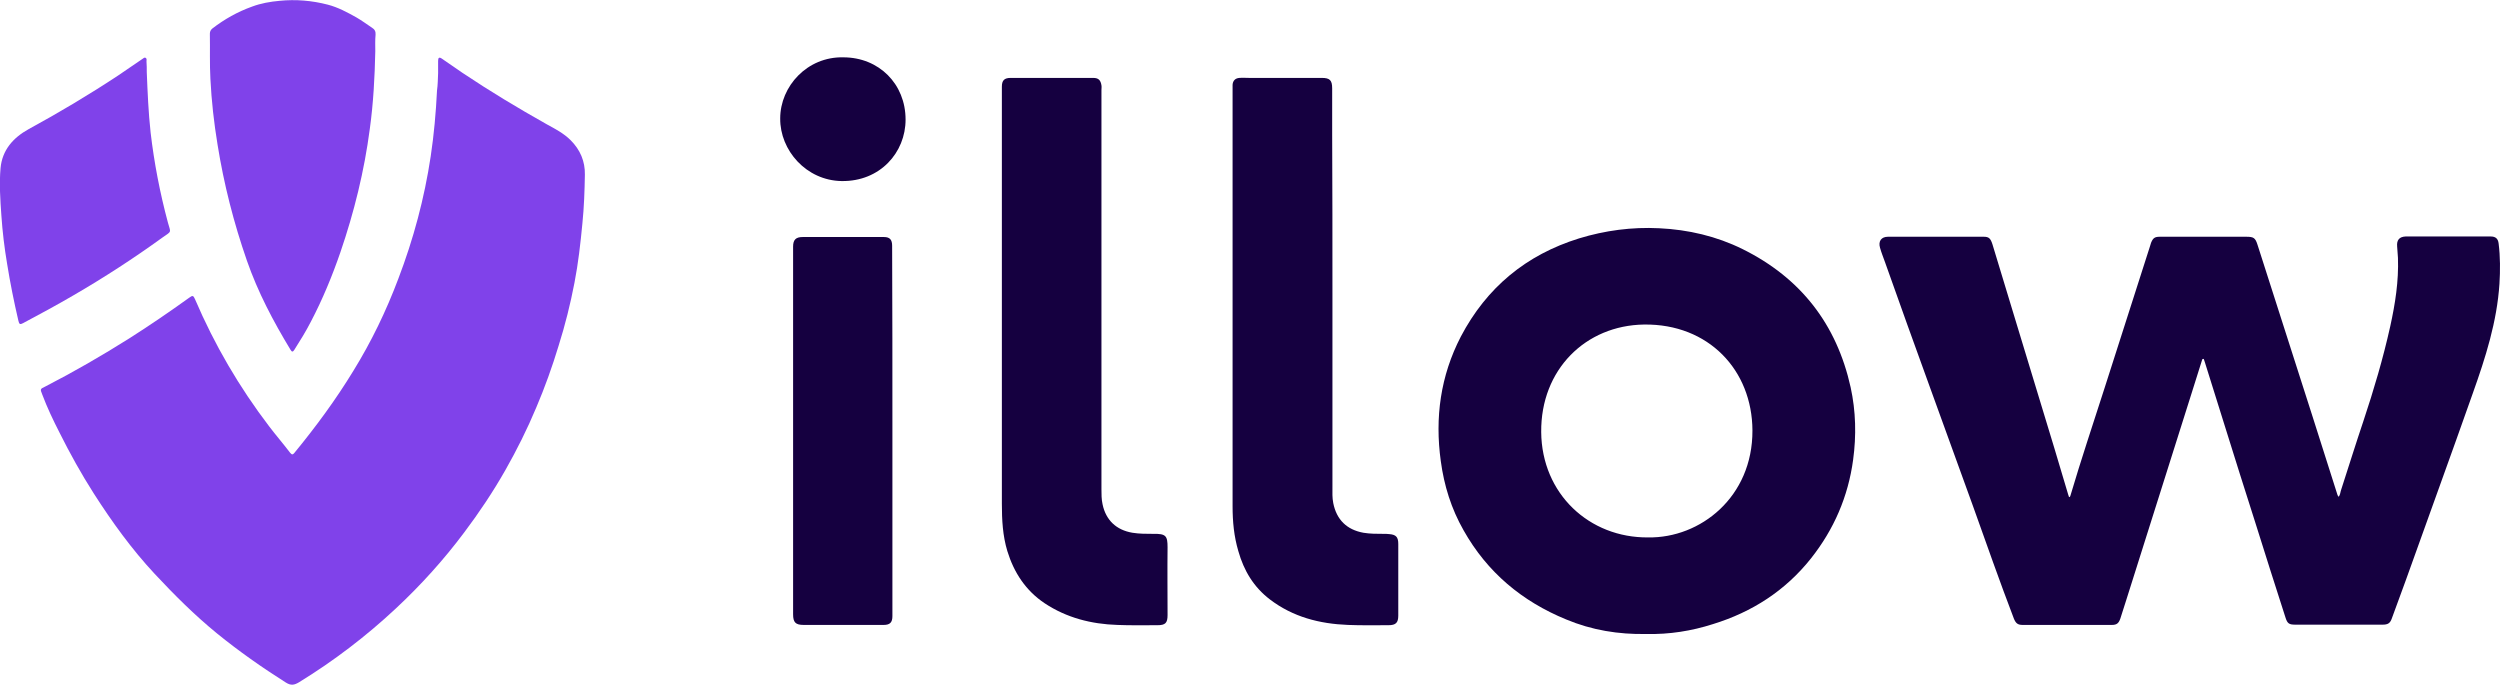 <?xml version="1.0" encoding="utf-8"?>
<!-- Generator: Adobe Illustrator 27.5.0, SVG Export Plug-In . SVG Version: 6.00 Build 0)  -->
<svg version="1.1" id="Слой_1" xmlns="http://www.w3.org/2000/svg" xmlns:xlink="http://www.w3.org/1999/xlink" x="0px" y="0px"
	 viewBox="0 0 911.3 249.7" style="enable-background:new 0 0 911.3 249.7;" xml:space="preserve">
<style type="text/css">
	.st0{fill:#8042EA;}
	.st1{fill:#150040;}
</style>
<g>
	<path class="st0" d="M159.7,26.7c0-1.5,0-3,0-4.5c0-1.2,0.4-1.5,1.4-0.8c2.5,1.7,4.9,3.4,7.4,5.1c10,6.7,20.3,12.9,30.8,18.8
		c3.1,1.7,6.2,3.3,8.7,5.8c3.5,3.5,5.3,7.7,5.2,12.6c-0.1,5.9-0.3,11.8-0.9,17.7c-0.7,7.3-1.5,14.5-2.9,21.7
		c-1.5,7.8-3.4,15.4-5.8,23c-2.3,7.6-5,15.1-8.1,22.4c-3.3,7.9-7.1,15.5-11.3,22.9c-4.5,7.9-9.5,15.4-15,22.7
		c-7.4,9.9-15.7,19.1-24.8,27.6c-10.9,10.2-22.7,19.2-35.4,27c-1.7,1-2.9,1.3-4.8,0.1c-8.7-5.5-17.1-11.4-25.1-17.9
		c-8.2-6.7-15.6-14.1-22.7-21.7c-8.4-9-15.6-19-22.2-29.3c-4.6-7.2-8.7-14.6-12.5-22.2c-2.3-4.5-4.5-9.1-6.3-13.9
		c-0.8-2-0.8-2,1.1-2.9c10.5-5.4,20.7-11.3,30.7-17.6c7.4-4.7,14.7-9.7,21.8-14.8c1.2-0.9,1.5-0.8,2.1,0.6c7.1,16.6,16.1,32,27,46.3
		c2.5,3.3,5.2,6.4,7.7,9.7c0.6,0.7,0.9,0.7,1.5,0c7.8-9.5,15.1-19.4,21.5-29.9c6.6-10.7,12-21.9,16.4-33.6
		c5.5-14.4,9.5-29.3,11.8-44.6c1.2-8,1.9-15.9,2.3-24C159.6,30.9,159.6,28.8,159.7,26.7z"/>
	<path class="st1" d="M802.8,130.9c-1.3,4.2-2.7,8.5-4,12.7c-7.9,25-15.8,50-23.7,75c-0.7,2.3-1.5,4.6-2.2,6.9
		c-0.6,1.7-1.3,2.3-3.1,2.3c-10.8,0-21.7,0-32.5,0c-1.8,0-2.5-0.6-3.2-2.3c-5.2-13.6-10-27.3-14.9-41c-5.3-14.5-10.5-29.1-15.8-43.6
		c-5.5-15.1-10.9-30.2-16.3-45.4c-0.6-1.7-1.3-3.4-1.8-5.2c-0.7-2.4,0.5-4,2.9-4c11.6,0,23.2,0,34.9,0c1.9,0,2.5,0.6,3.2,2.8
		c2.5,8.1,4.9,16.3,7.4,24.4c5,16.6,10.1,33.1,15.1,49.7c1.7,5.7,3.4,11.4,5.1,17.1c0.1,0.3,0.2,0.6,0.3,0.9c0.4,0,0.4-0.3,0.5-0.5
		c3.9-13.2,8.3-26.3,12.5-39.4c5.5-17.2,11-34.3,16.5-51.5c0.1-0.4,0.3-0.9,0.4-1.3c0.7-1.7,1.3-2.2,3.2-2.2c2.8,0,5.7,0,8.5,0
		c7.7,0,15.3,0,23,0c2.7,0,3.3,0.4,4.1,2.9c6.6,20.7,13.3,41.4,19.9,62.1c3,9.4,6,18.9,9,28.3c0.2,0.5,0.2,1,0.7,1.5
		c0.6-0.8,0.6-1.8,0.9-2.6c2.7-8.3,5.3-16.7,8.1-25c3.8-11.4,7.2-22.9,9.8-34.6c1.8-8.2,3.1-16.4,2.8-24.9c-0.1-1.4-0.2-2.8-0.3-4.2
		c-0.2-2.3,0.8-3.5,3.1-3.6c10.3,0,20.7,0,31,0c1.8,0,2.7,0.8,2.9,2.6c0.6,4.8,0.6,9.7,0.3,14.6c-0.9,13.9-5.1,27-9.7,39.9
		c-8,22.7-16.3,45.4-24.4,68.1c-1.7,4.7-3.5,9.5-5.2,14.2c-0.6,1.6-1.4,2.1-3.3,2.1c-7.2,0-14.5,0-21.7,0c-3.4,0-6.7,0-10.1,0
		c-2.3,0-2.9-0.4-3.6-2.6c-3.7-11.5-7.4-23.1-11-34.6c-3.8-11.8-7.5-23.7-11.2-35.5c-2.4-7.7-4.8-15.3-7.2-23
		c-0.1-0.4-0.3-0.8-0.4-1.2C803,130.9,802.9,130.9,802.8,130.9z"/>
	<path class="st1" d="M600.1,231.1c-10.1,0.2-19.9-1.4-29.2-5.3c-16.1-6.6-28.8-17.2-37.4-32.5c-4.5-7.9-7.1-16.3-8.3-25.2
		c-2.2-15.9-0.1-31.1,7.3-45.4c9.4-17.9,23.8-29.8,43.1-35.8c9.5-2.9,19.3-4.2,29.2-3.7c10.6,0.5,20.9,2.9,30.4,7.6
		c21.2,10.5,34.3,27.4,39.4,50.4c1.9,8.7,2.1,17.6,0.9,26.4c-1.8,13.4-7,25.4-15.4,36c-9.3,11.7-21.4,19.5-35.7,23.9
		C616.6,230,608.5,231.3,600.1,231.1z M600.8,195.9c19,0.3,38.1-14.7,38-39c-0.1-22-16-38.9-39.5-38.6
		c-21.3,0.3-37.7,16.4-37.5,39.2C562,180,579.3,196.1,600.8,195.9z"/>
	<path class="st1" d="M485.7,106.9c0,23.5,0,47.1,0,70.6c0,2-0.1,3.9,0.3,5.9c1.2,6,4.9,9.7,11,10.8c2.4,0.4,4.9,0.4,7.3,0.4
		c0.7,0,1.5,0,2.2,0.1c2.4,0.2,3.2,1.1,3.2,3.6c0,8.7,0,17.4,0,26.1c0,2.6-0.9,3.5-3.6,3.5c-4.9,0-9.8,0.1-14.7-0.1
		c-10.4-0.4-20.1-2.9-28.5-9.3c-5.9-4.5-9.5-10.5-11.5-17.6c-1.6-5.4-2.1-10.8-2.1-16.4c0-50.7,0-101.3,0-152c0-0.5,0-1.1,0-1.6
		c0.1-1.5,1-2.4,2.5-2.5c1.2-0.1,2.3,0,3.5,0c8.8,0,17.7,0,26.5,0c2.9,0,3.8,0.8,3.8,3.8c0,5.6,0,11.2,0,16.7
		C485.7,68.3,485.7,87.6,485.7,106.9z"/>
	<path class="st1" d="M401.5,106.2c0,24,0,48.1,0,72.1c0,1.8,0,3.7,0.4,5.5c1.2,5.8,5,9.4,10.9,10.4c2.5,0.4,5,0.4,7.5,0.4
		c4.7-0.1,5.3,0.7,5.3,4.9c-0.1,8.2,0,16.5,0,24.7c0,2.9-0.8,3.7-3.7,3.7c-4.9,0-9.8,0.1-14.6-0.1c-9.5-0.3-18.5-2.6-26.5-7.9
		c-6.9-4.6-11.2-11.2-13.6-19c-1.7-5.6-2-11.4-2-17.3c0-48.7,0-97.3,0-146c0-2,0-4,0-6c0-2.3,0.9-3.2,3.2-3.2c10,0,20.1,0,30.1,0
		c1.9,0,2.7,0.8,3,2.7c0.1,0.6,0,1.2,0,1.7C401.5,57.3,401.5,81.8,401.5,106.2z"/>
	<path class="st0" d="M136.8,18.7c-0.2,9.4-0.7,18.9-2,28.3c-2,15.3-5.7,30.3-10.7,44.9c-3,8.7-6.5,17.2-10.8,25.4
		c-1.8,3.5-3.9,6.9-6,10.2c-0.5,0.8-0.9,0.9-1.4,0C99.6,117.1,94,106.5,90,95c-4.8-13.8-8.4-27.9-10.7-42.3
		c-1.3-7.9-2.2-15.9-2.6-23.9c-0.3-5.5-0.1-11-0.2-16.5c0-0.8,0.3-1.4,0.9-1.9c4.4-3.4,9.2-6.1,14.5-8c3.2-1.2,6.6-1.8,10-2.1
		c5.9-0.6,11.8-0.1,17.6,1.4c3.8,1,7.1,2.8,10.5,4.7c1.9,1.1,3.8,2.5,5.6,3.7c1,0.6,1.4,1.4,1.3,2.6
		C136.7,14.7,136.8,16.7,136.8,18.7z"/>
	<path class="st1" d="M325.3,157c0,22.1,0,44.2,0,66.4c0,0.4,0,0.8,0,1.2c0,2.3-0.9,3.2-3.2,3.2c-1.3,0-2.6,0-3.9,0
		c-8.4,0-16.8,0-25.2,0c-3,0-3.9-0.9-3.9-3.9c0-44.7,0-89.3,0-134c0-2.5,1-3.5,3.5-3.5c9.9,0,19.7,0,29.6,0c2.2,0,3,1,3,3.2
		C325.3,112.1,325.3,134.5,325.3,157z"/>
	<path class="st0" d="M53.5,26.3c0.3,7.4,0.6,14.7,1.4,22c1.3,11.1,3.4,22,6.3,32.8c1.1,4,1.5,3-2,5.5
		c-10.5,7.6-21.3,14.6-32.5,21.1c-6,3.5-12.1,6.8-18.3,10.1c-1.1,0.6-1.4,0.4-1.7-0.9c-1.6-6.9-3-13.8-4.1-20.7
		c-1-5.9-1.7-11.8-2.1-17.7c-0.4-5.7-0.8-11.5-0.3-17.2c0.6-6.6,4.6-11.1,10.2-14.2c11.2-6.1,22.1-12.6,32.7-19.6c3-2,5.8-4,8.8-6
		c0.4-0.2,0.7-0.7,1.2-0.4c0.5,0.3,0.3,0.8,0.3,1.3C53.5,23.7,53.5,25,53.5,26.3z"/>
	<path class="st1" d="M307.4,20.9c13,0,22.7,9.7,22.7,22.7c0,12-9.3,22.6-23.3,22.4c-12.9-0.2-22.5-11.2-22.4-22.8
		C284.4,31.4,294.3,20.6,307.4,20.9z"/>
</g>
</svg>
